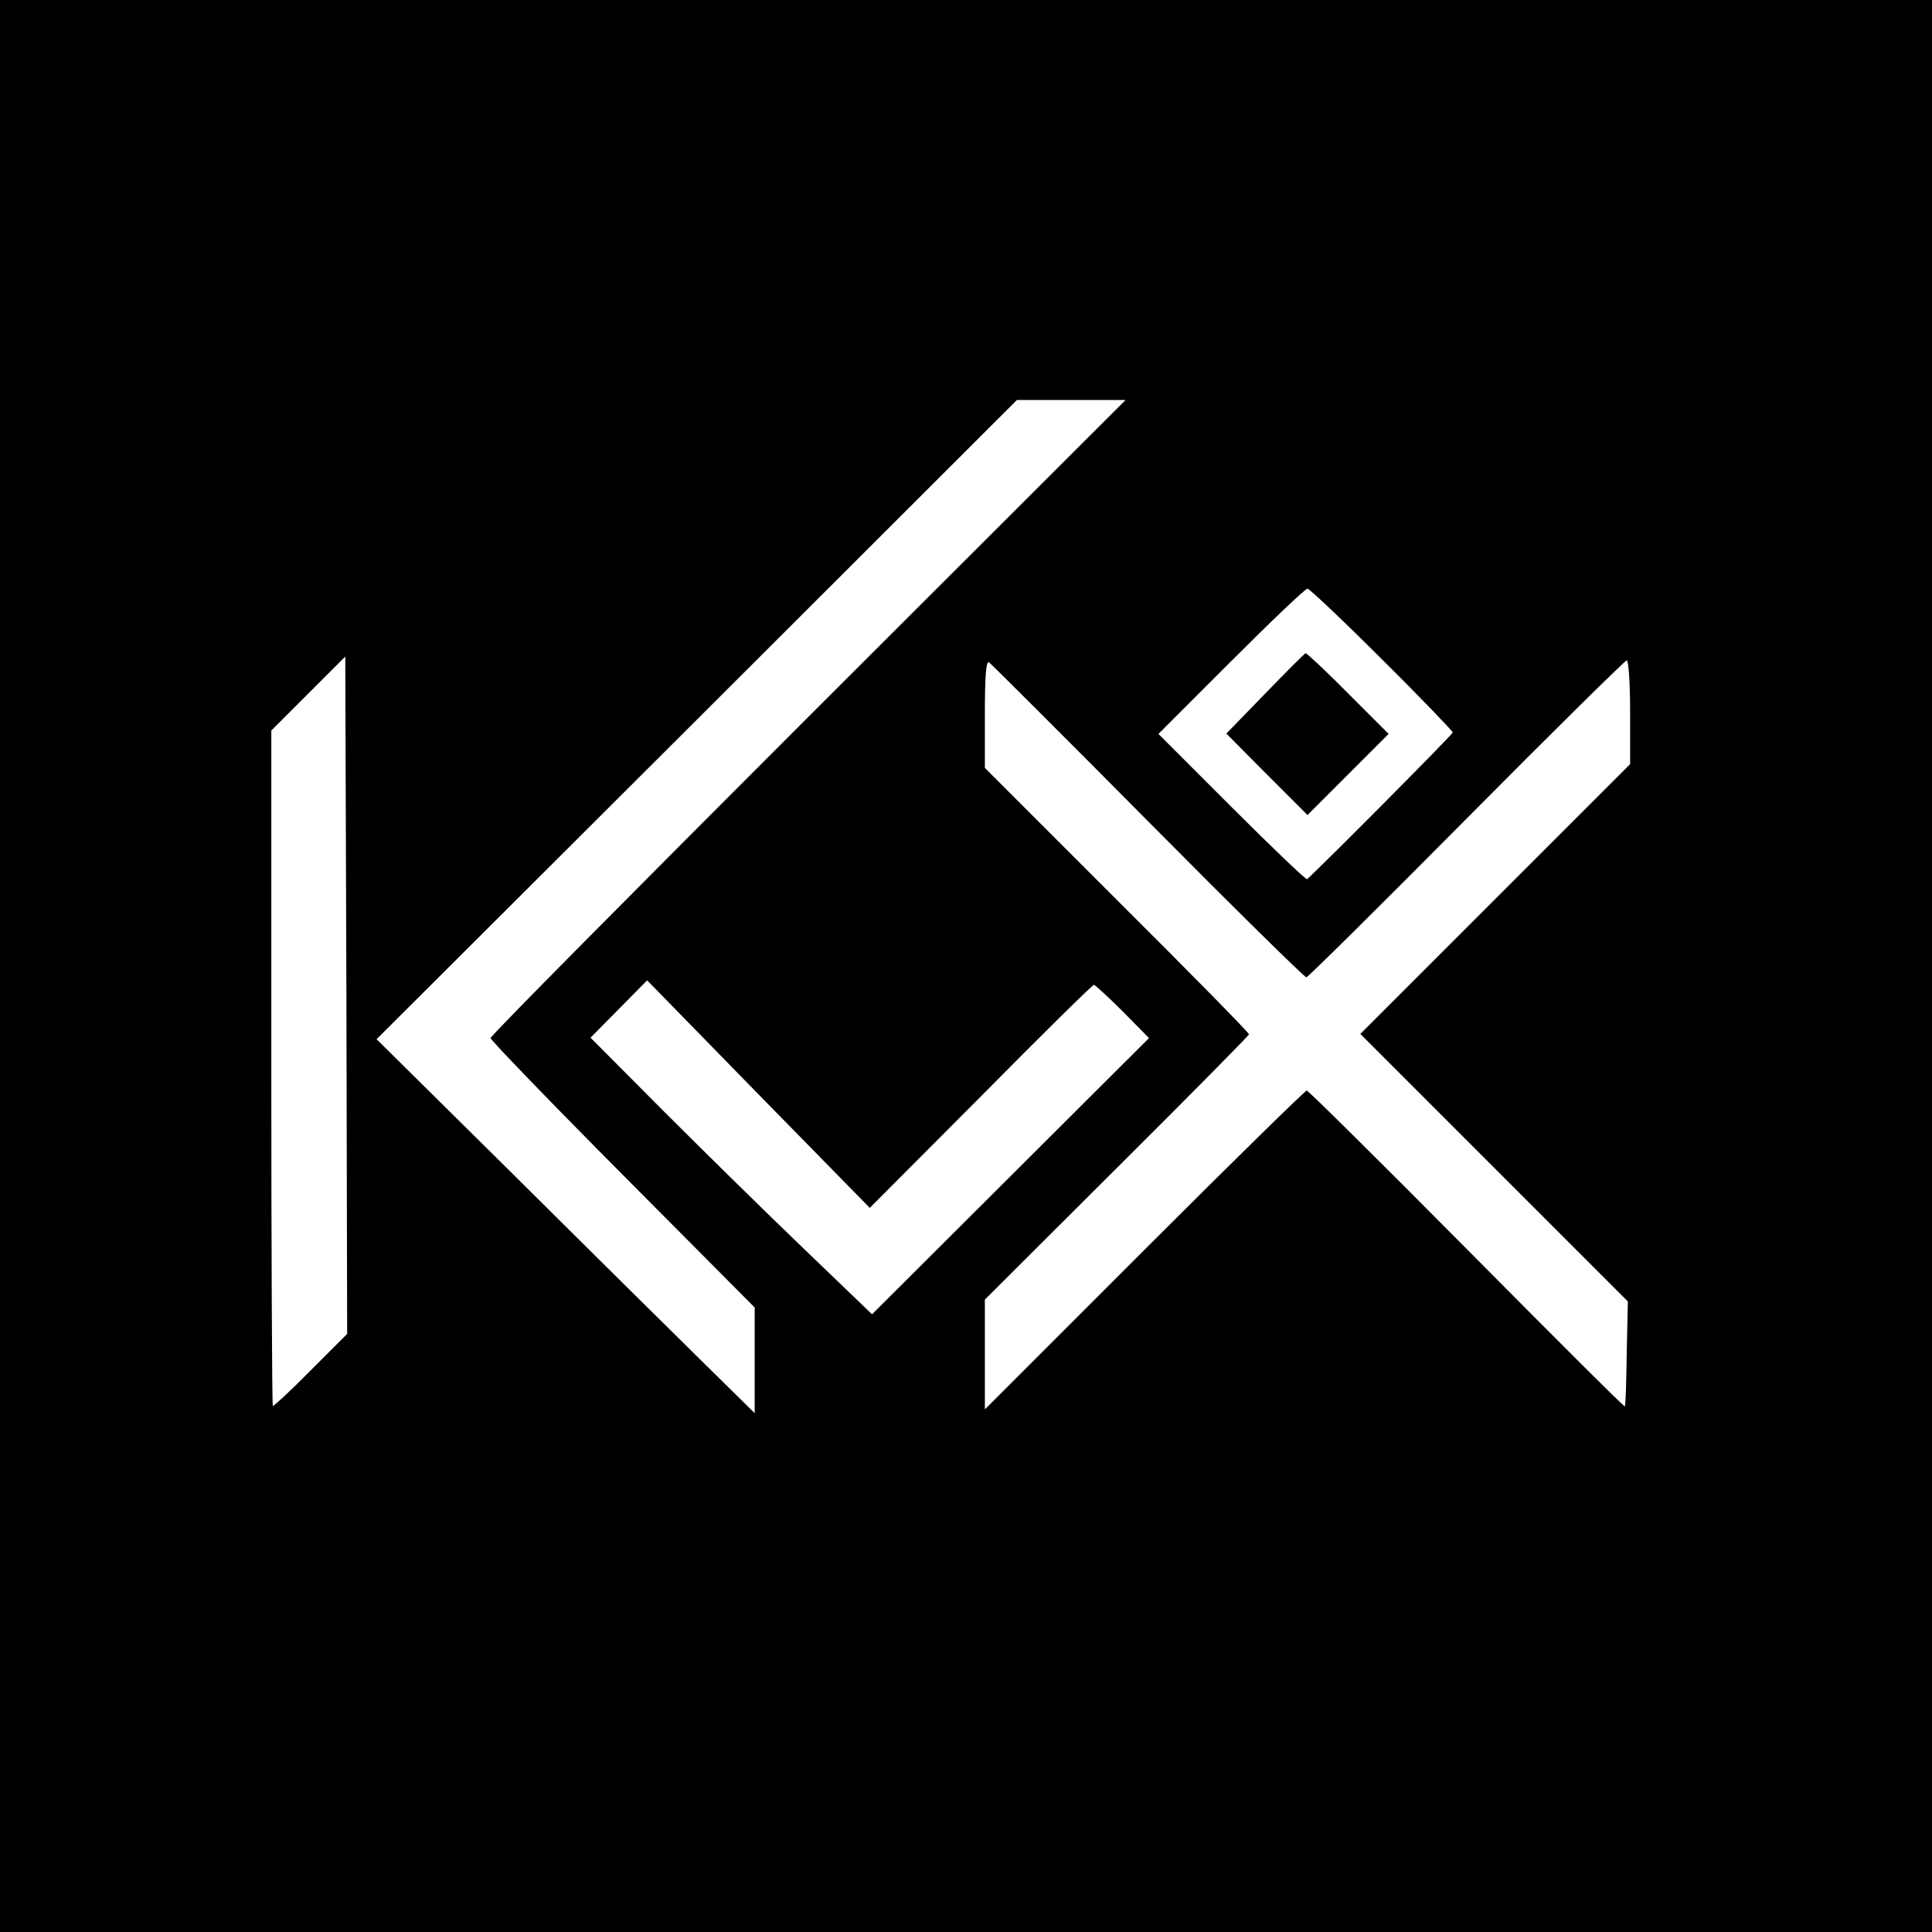 <?xml version="1.0" standalone="no"?>
<!DOCTYPE svg PUBLIC "-//W3C//DTD SVG 20010904//EN"
 "http://www.w3.org/TR/2001/REC-SVG-20010904/DTD/svg10.dtd">
<svg version="1.0" xmlns="http://www.w3.org/2000/svg"
 width="512pt" height="512pt" viewBox="0 0 512 512"
 preserveAspectRatio="xMidYMid meet">
<g transform="translate(0,512) scale(0.1,-0.1)"
fill="#000000" stroke="none">
<path d="M0 2560 l0 -2560 2560 0 2560 0 0 2560 0 2560 -2560 0 -2560 0 0
-2560z m2142 660 c-463 -463 -842 -845 -842 -851 0 -5 157 -168 350 -362 l350
-352 0 -140 0 -140 -128 126 c-70 69 -295 291 -500 495 l-374 370 849 847 848
847 144 0 144 0 -841 -840z m1520 153 c104 -103 188 -191 188 -194 0 -5 -335
-342 -386 -389 -3 -2 -92 83 -199 190 l-195 195 192 192 c106 106 197 193 203
193 5 0 94 -84 197 -187z m-2839 -1885 c-53 -54 -99 -96 -100 -94 -2 2 -4 405
-4 897 l0 893 98 98 98 98 3 -897 2 -898 -97 -97z m2219 1456 c226 -228 415
-414 420 -414 4 0 195 189 424 420 229 231 421 420 425 420 5 0 9 -62 9 -137
l0 -138 -357 -357 -358 -358 354 -354 355 -355 -3 -137 c-1 -76 -3 -140 -5
-141 -2 -2 -190 186 -419 417 -229 231 -420 420 -424 420 -4 0 -198 -190 -430
-422 l-423 -423 0 145 0 146 350 349 c193 192 350 351 350 354 0 4 -157 164
-350 356 l-350 350 0 143 c0 98 3 141 11 137 5 -4 195 -193 421 -421z m-443
-730 c161 163 296 296 300 296 3 0 38 -32 76 -70 l70 -71 -367 -366 -367 -366
-178 171 c-98 94 -266 259 -373 366 l-195 196 75 76 75 76 295 -302 295 -301
294 295z"/>
<path d="M3352 3281 l-102 -105 107 -108 108 -108 107 107 108 108 -107 107
c-59 60 -110 107 -113 107 -3 -1 -51 -49 -108 -108z"/>
</g>
</svg>
